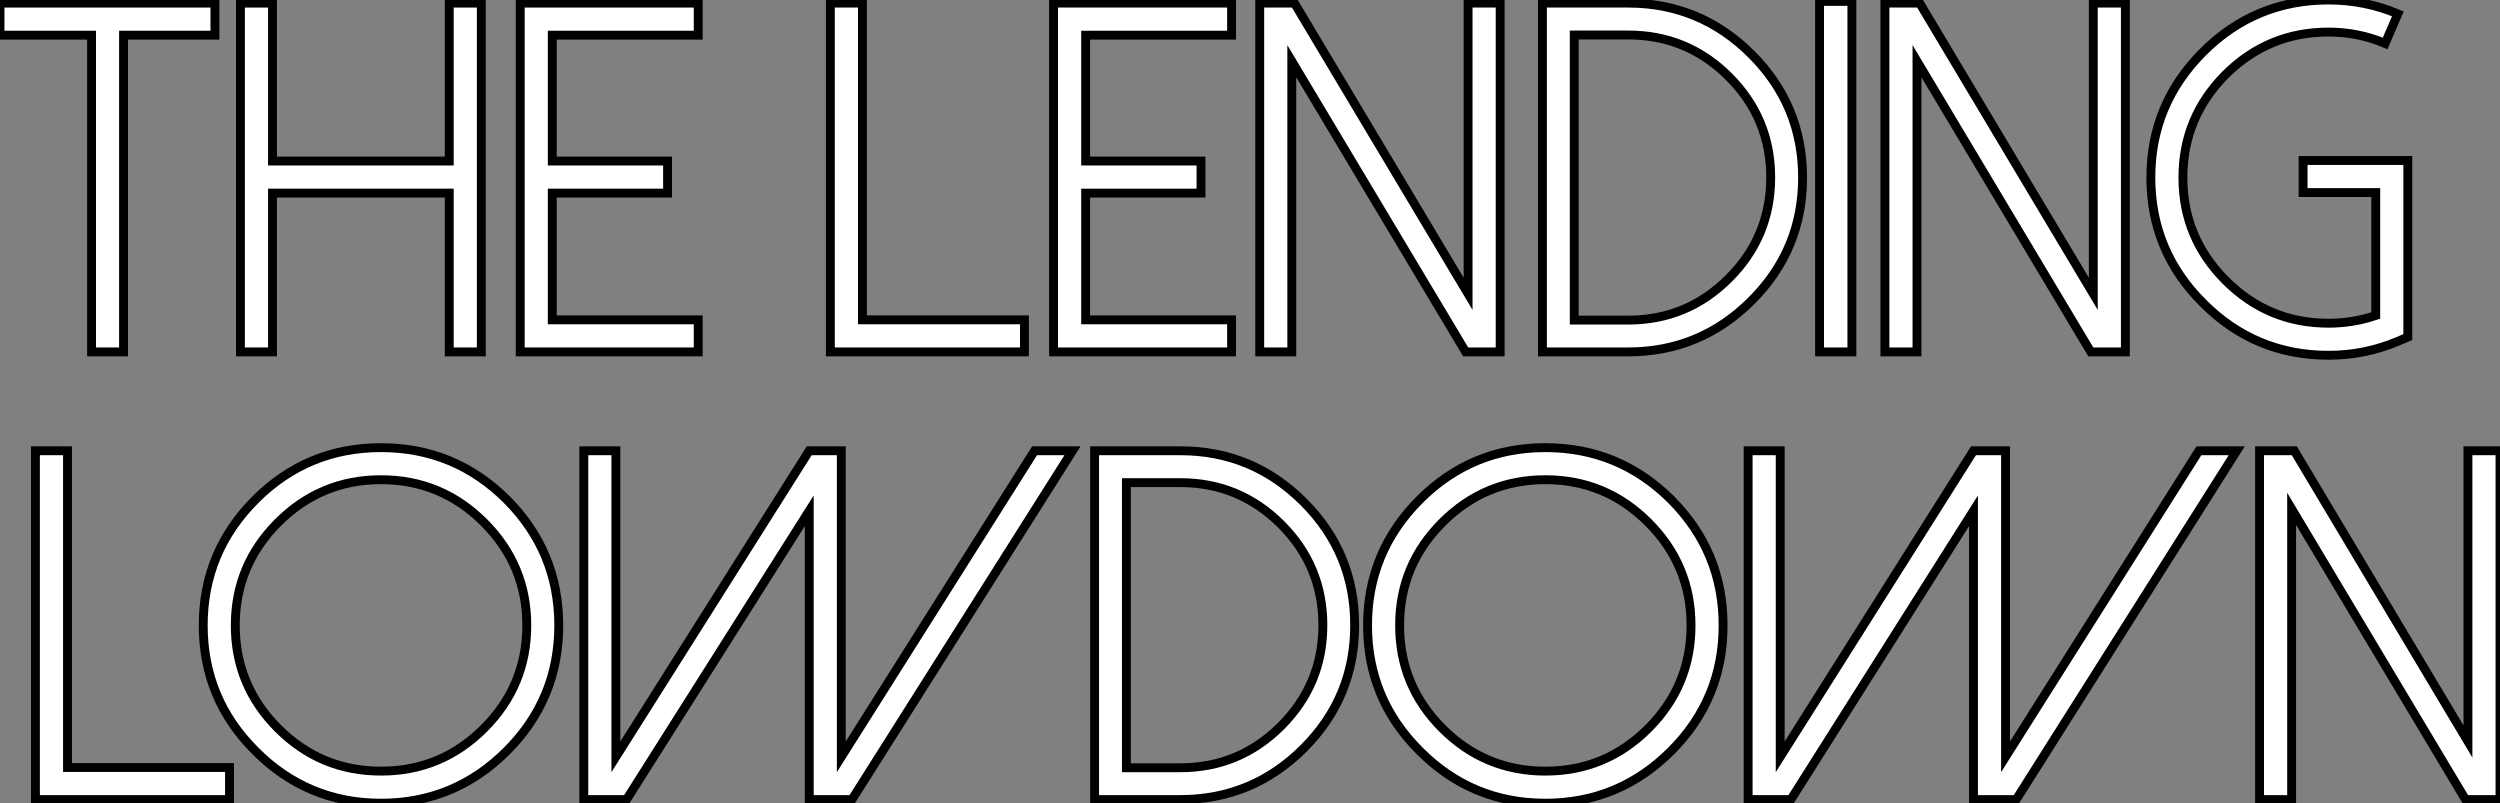 <?xml version="1.0" standalone="no"?>
<svg xmlns="http://www.w3.org/2000/svg" viewBox="0.55 -39.62 281.47 90.43"><rect x="0.55" y="-39.62" width="281.47" height="90.43" fill="#808080" stroke="none"/><path d="M24.75-39.27L0.55-39.27L0.55-35.66L10.86-35.66L10.86 0L14.46 0L14.46-35.66L24.75-35.66L24.75-39.27ZM54.74-39.27L51.13-39.27L51.13-21.49L31.23-21.49L31.23-39.27L27.62-39.27L27.62 0L31.23 0L31.23-17.88L51.13-17.88L51.13 0L54.74 0L54.74-39.27ZM79.16-39.27L59.12-39.27L59.12 0L79.16 0L79.16-3.61L62.73-3.61L62.73-17.88L75.71-17.88L75.71-21.49L62.73-21.49L62.73-35.66L79.16-35.66L79.16-39.27Z" fill="white" stroke="black" transform="scale(1,1)"/><path d="M97.65-39.27L94.04-39.27L94.04 0L115.89 0L115.89-3.61L97.65-3.61L97.65-39.27ZM139.21-39.27L119.17-39.27L119.17 0L139.21 0L139.21-3.61L122.78-3.61L122.78-17.88L135.77-17.88L135.77-21.49L122.78-21.49L122.78-35.66L139.21-35.66L139.21-39.27ZM169.45-39.27L165.84-39.27L165.84-6.54L146.29-39.27L142.38-39.27L142.38 0L145.99 0L145.99-32.73L165.57 0L169.45 0L169.45-39.27ZM177.79-35.68L177.79-3.58L183.86-3.58Q190.51-3.58 195.21-8.29L195.21-8.29Q199.91-12.99 199.91-19.63L199.91-19.63Q199.91-26.28 195.21-30.98L195.21-30.98Q190.51-35.68 183.86-35.68L183.86-35.68L177.79-35.68ZM183.86 0L174.21 0L174.21-39.27L183.86-39.27Q191.98-39.27 197.75-33.50L197.75-33.50Q203.50-27.75 203.50-19.63L203.50-19.63Q203.50-11.51 197.75-5.77L197.75-5.77Q191.98 0 183.86 0L183.86 0ZM205.41-39.46L205.41 0L209.05 0L209.05-39.46L205.41-39.46ZM239.84-39.27L236.23-39.27L236.23-6.54L216.68-39.27L212.77-39.27L212.77 0L216.38 0L216.38-32.73L235.95 0L239.84 0L239.84-39.27ZM262.72 0.38Q254.44 0.38 248.59-5.50L248.59-5.50Q242.71-11.35 242.71-19.63L242.71-19.63Q242.71-27.89 248.59-33.77L248.59-33.77Q254.44-39.62 262.72-39.62L262.72-39.62Q266.80-39.62 270.52-38.06L270.52-38.06L269.09-34.73Q266.06-36.01 262.72-36.01L262.72-36.01Q255.94-36.01 251.13-31.23L251.13-31.23Q246.32-26.41 246.32-19.63L246.32-19.63Q246.32-12.85 251.13-8.04L251.13-8.04Q255.94-3.23 262.72-3.23L262.72-3.23Q265.46-3.23 268.03-4.10L268.03-4.10L268.03-17.94L259.85-17.94L259.85-21.55L271.64-21.55L271.64-1.67L270.54-1.20Q266.80 0.38 262.72 0.38L262.72 0.38Z" fill="white" stroke="black" transform="scale(1,1)"/><path d="M8.15 11.13L4.54 11.13L4.54 50.40L26.39 50.40L26.39 46.79L8.15 46.79L8.15 11.13ZM43.45 14.39Q36.67 14.39 31.86 19.20L31.86 19.20Q27.04 24.01 27.04 30.79L27.04 30.79Q27.04 37.58 31.86 42.39L31.86 42.39Q36.67 47.20 43.45 47.20L43.45 47.20Q50.23 47.20 55.04 42.39L55.04 42.39Q59.86 37.58 59.86 30.79L59.86 30.79Q59.86 24.01 55.04 19.20L55.04 19.20Q50.23 14.39 43.45 14.39L43.45 14.39ZM43.45 50.81Q35.16 50.81 29.31 44.93L29.31 44.93Q23.43 39.08 23.43 30.79L23.43 30.79Q23.43 22.51 29.31 16.63L29.31 16.63Q35.16 10.78 43.45 10.78L43.45 10.78Q51.73 10.78 57.61 16.63L57.61 16.63Q63.46 22.51 63.46 30.79L63.46 30.79Q63.46 39.08 57.61 44.93L57.61 44.93Q51.73 50.81 43.45 50.81L43.45 50.81ZM121.30 11.13L117.03 11.13L95.27 45.59L95.27 11.13L91.66 11.13L69.89 45.59L69.89 11.13L66.28 11.13L66.28 50.40L71.09 50.40L91.66 17.89L91.66 50.40L96.47 50.40L121.30 11.13ZM127.37 14.72L127.37 46.82L133.44 46.82Q140.08 46.82 144.79 42.11L144.79 42.11Q149.49 37.41 149.49 30.77L149.49 30.77Q149.49 24.12 144.79 19.42L144.79 19.42Q140.08 14.72 133.44 14.72L133.44 14.72L127.37 14.72ZM133.44 50.40L123.79 50.40L123.79 11.13L133.44 11.13Q141.56 11.13 147.33 16.90L147.33 16.90Q153.07 22.65 153.07 30.77L153.07 30.77Q153.07 38.89 147.33 44.63L147.33 44.63Q141.56 50.40 133.44 50.40L133.44 50.40ZM174.54 14.39Q167.75 14.39 162.94 19.20L162.94 19.20Q158.13 24.01 158.13 30.79L158.13 30.79Q158.13 37.58 162.94 42.39L162.94 42.39Q167.75 47.20 174.54 47.20L174.54 47.20Q181.32 47.20 186.13 42.39L186.13 42.39Q190.94 37.58 190.94 30.79L190.94 30.79Q190.94 24.01 186.13 19.20L186.13 19.20Q181.32 14.39 174.54 14.39L174.54 14.39ZM174.54 50.81Q166.25 50.81 160.40 44.93L160.40 44.93Q154.52 39.08 154.52 30.79L154.52 30.79Q154.52 22.51 160.40 16.63L160.40 16.63Q166.25 10.78 174.54 10.78L174.54 10.78Q182.82 10.78 188.70 16.63L188.70 16.63Q194.55 22.51 194.55 30.79L194.55 30.79Q194.55 39.08 188.70 44.93L188.70 44.93Q182.82 50.81 174.54 50.81L174.54 50.81ZM252.38 11.13L248.12 11.13L226.35 45.59L226.35 11.13L222.74 11.13L200.98 45.59L200.98 11.13L197.37 11.13L197.37 50.40L202.18 50.40L222.74 17.89L222.74 50.40L227.55 50.40L252.38 11.13ZM282.02 11.13L278.41 11.13L278.41 43.86L258.86 11.13L254.95 11.13L254.95 50.40L258.56 50.40L258.56 17.67L278.14 50.40L282.02 50.40L282.02 11.13Z" fill="white" stroke="black" transform="scale(1,1)"/></svg>